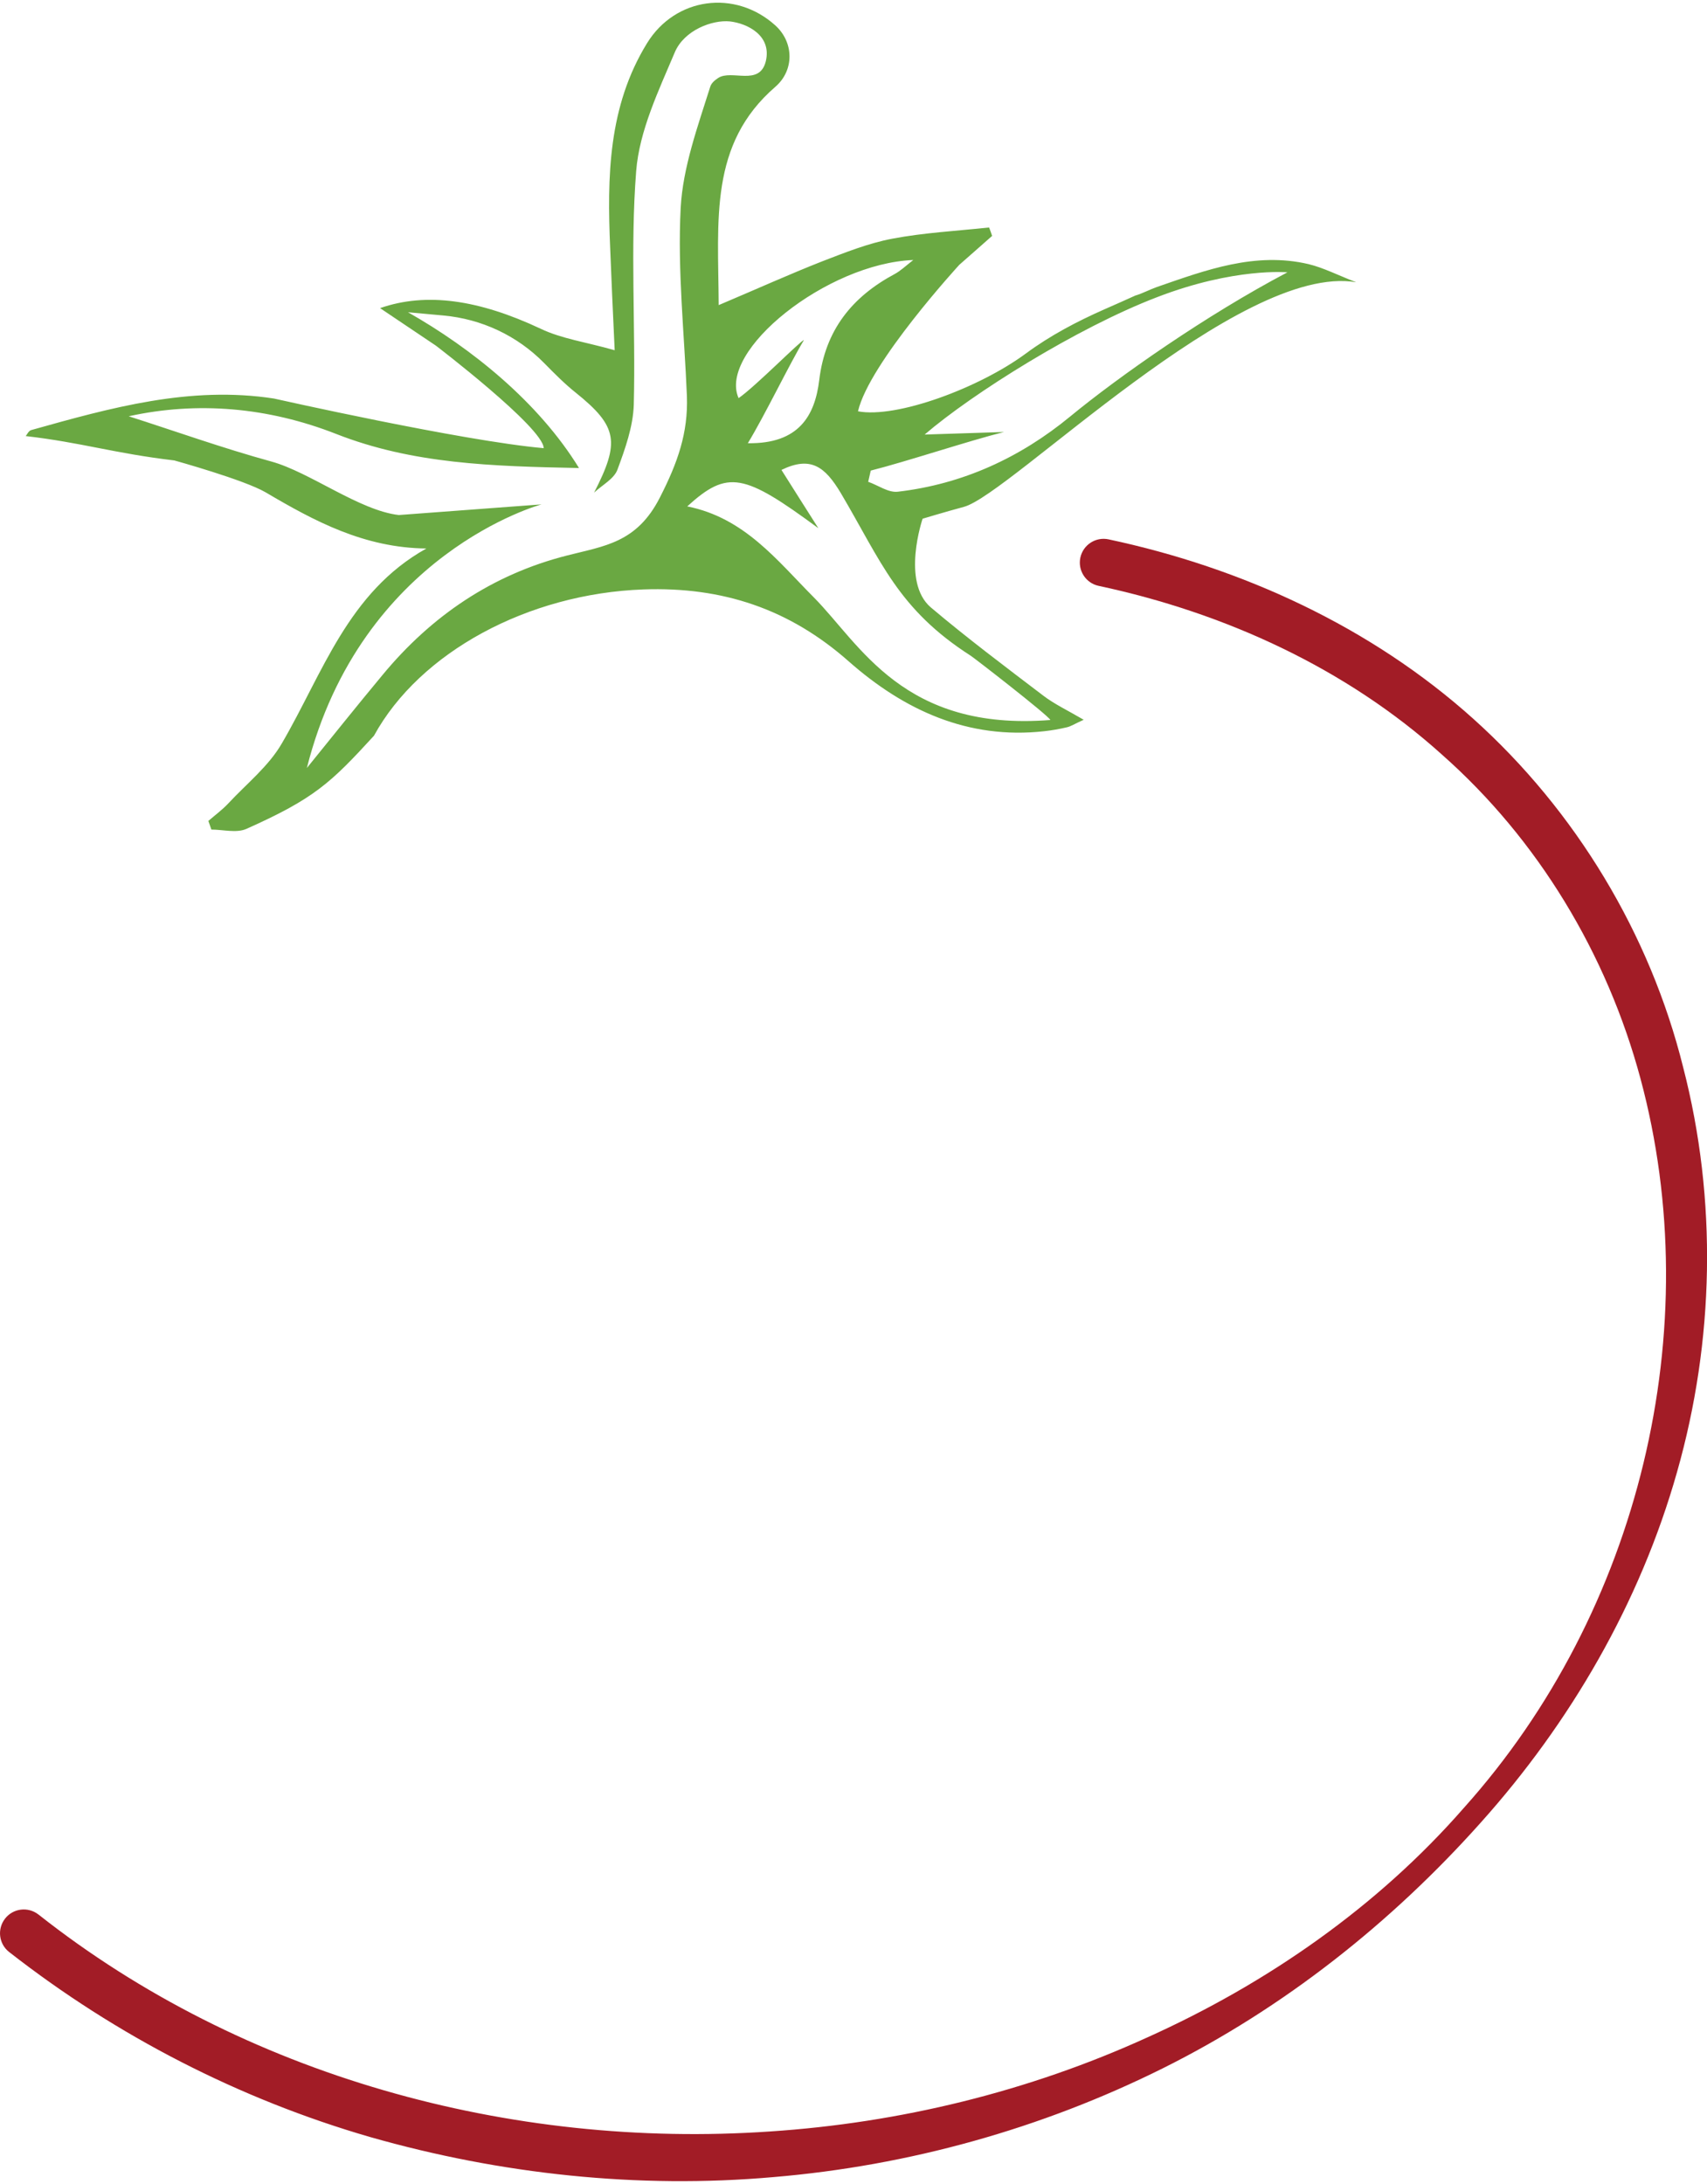 <?xml version="1.0" encoding="utf-8"?>
<!-- Generator: Adobe Illustrator 25.4.1, SVG Export Plug-In . SVG Version: 6.00 Build 0)  -->
<svg version="1.1" id="Ebene_1" xmlns="http://www.w3.org/2000/svg" xmlns:xlink="http://www.w3.org/1999/xlink" x="0px" y="0px"
	 viewBox="0 0 306.23 391.58" style="enable-background:new 0 0 306.23 391.58;" xml:space="preserve">
<style type="text/css">
	.st0{fill:#A21C26;}
	.st1{fill:#6AA842;}
</style>
<path class="st0" d="M198.87,96.71c23.88,5.08,47.04,15.64,65.46,32.2c18.38,16.5,31.68,38.58,37.62,62.45
	c6.17,23.82,5.58,49.12-1.09,72.57c-6.64,23.49-19.14,44.95-35.24,62.9c-16.06,17.98-35.33,33.24-57.07,44.06
	c-21.71,10.8-45.55,17.45-69.81,19.48c-24.27,2.14-48.89-0.5-72.33-7.18c-23.43-6.78-45.52-18.14-64.77-33.18
	c-1.86-1.45-2.18-4.13-0.73-5.99s4.13-2.18,5.99-0.73l0.01,0.01l0.02,0.01c36.69,28.95,84.66,42.07,131.19,38.88
	c23.3-1.54,46.4-7.15,67.76-16.89c21.36-9.62,41.2-23.35,56.73-41.13c31.62-35.23,43.75-86.01,31.68-130.79
	c-6.01-22.33-18.36-42.85-35.65-58.11c-17.16-15.44-38.86-25.38-61.55-30.22c-2.3-0.49-3.77-2.76-3.28-5.06
	S196.57,96.22,198.87,96.71z"/>
<g id="TOiZz6_00000022526573191345044680000001875876283411722424_">
	<g>
		<path class="st1" d="M172.93,90.88c8.32-2.24,49.44-43.87,70.37-40.27c-3.33-1.28-5.84-2.59-8.55-3.25
			c-9.56-2.24-18.38,1.04-27.2,4.1c-1.24,0.43-2.51,1.12-3.79,1.51c-0.04,0-0.08,0-0.12,0.04c-1.55,0.7-3.52,1.59-5.57,2.48
			c-4.91,2.17-9.67,4.68-13.97,7.85c-8.4,6.23-23.29,11.72-30.18,10.41c2.01-8.67,18.18-26.27,18.18-26.27
			c2.05-1.82,3.98-3.48,5.88-5.18c-0.15-0.5-0.35-1.01-0.54-1.51c-5.8,0.62-11.68,0.93-17.37,2.01c-4.29,0.81-8.47,2.48-12.57,4.06
			c-5.8,2.28-11.53,4.87-18.57,7.85c-0.08-15.32-1.74-28.86,10.17-39.15c3.44-2.98,3.33-8.01-0.04-11.03
			c-7.2-6.46-17.91-5.03-22.98,3.21c-7,11.37-7.16,23.99-6.62,36.68c0.23,5.57,0.46,11.18,0.81,18.38
			c-5.15-1.47-9.52-2.05-13.31-3.87c-11.03-5.18-20.47-6.58-28.78-3.68c3.06,2.05,6.34,4.26,10.02,6.73c0,0,19.27,14.7,19.34,18.38
			c-14.55-1.28-48.4-8.9-48.4-8.9c-15.05-2.32-29.29,1.66-43.52,5.65c-0.5,0.12-0.81,0.89-1.01,1.08
			c10.06,1.16,15.82,3.09,26.66,4.37c0,0,12.57,3.48,16.4,5.73c8.74,5.15,17.64,9.94,28.82,10.06
			c-14.08,7.85-18.57,22.36-25.92,34.93c-2.36,4.1-6.31,7.23-9.59,10.75c-1.08,1.16-2.4,2.13-3.6,3.17c0.19,0.5,0.35,1.04,0.54,1.55
			c2.09,0,4.49,0.66,6.27-0.12c12.23-5.45,15.17-8.28,22.9-16.71c8.2-14.97,27.62-25.49,48.36-26.23
			c14.16-0.5,26.15,3.48,36.83,12.92c9.87,8.7,21.36,14.04,35.09,12.5c1.35-0.15,2.71-0.39,4.02-0.7c0.7-0.15,1.32-0.58,3.02-1.35
			c-2.9-1.7-5.3-2.82-7.31-4.37c-6.81-5.18-13.62-10.29-20.12-15.78c-5.34-4.57-1.47-15.9-1.47-15.9S169.49,91.81,172.93,90.88z
			 M163.84,46.62c-1.43,1.12-2.32,1.97-3.33,2.51c-7.66,4.1-12.46,10.06-13.54,19c-0.77,6.38-3.64,11.49-12.81,11.34
			c3.06-5.03,7.47-14.2,10.06-18.49c-0.5,0-8.74,8.36-11.72,10.41C128.75,62.91,148.33,47.24,163.84,46.62z M71.55,92.35
			c-7.08-0.81-15.96-7.69-22.85-9.59c-8.74-2.4-17.29-5.46-25.61-8.12c12.34-2.71,24.99-1.62,37.22,3.17
			c13.7,5.38,27.93,5.8,43.56,6.11C96.6,72.08,84.53,62.41,73.19,55.99l6.34,0.58c6.85,0.62,13.23,3.6,18.07,8.51
			c1.9,1.93,3.75,3.79,5.65,5.3c7.62,6.11,7.97,8.9,3.33,17.95c1.43-1.35,3.56-2.44,4.18-4.1c1.39-3.75,2.82-7.74,2.94-11.68
			c0.35-13.97-0.66-28.01,0.43-41.9c0.58-7.23,4.02-14.39,6.93-21.28c1.7-3.98,6.73-5.84,9.87-5.53c3.13,0.35,7.54,2.51,6.46,7.12
			c-1.12,4.6-6.11,1.43-8.55,3.02c-0.7,0.46-1.24,0.97-1.43,1.59c-2.24,7.12-4.91,14.43-5.3,21.74
			c-0.58,11.22,0.66,22.48,1.12,33.74c0.23,6.58-1.66,11.92-4.84,18.14c-4.14,8.16-9.98,8.7-16.64,10.41
			c-13.42,3.4-24.37,10.83-33.16,21.47c-4.57,5.49-9.01,11.06-13.54,16.64c9.75-38.59,42.1-47.27,42.1-47.27L71.55,92.35z
			 M174.13,117.57c0.31,0.15,13.77,10.56,14.31,11.53c-26.38,2.09-34.12-13.58-42.4-21.94c-6.62-6.65-12.46-14.31-22.75-16.36
			c7.27-6.62,10.17-5.92,23.52,3.91c-2.24-3.52-4.45-7-6.62-10.45c5.26-2.55,7.81-0.58,10.64,4.14
			C158.11,100.71,161.05,109.18,174.13,117.57z M161.05,88.17c-1.7,0.19-3.52-1.16-5.3-1.78c0.15-0.66,0.31-1.35,0.46-2.01
			c6.19-1.55,17.72-5.38,23.91-6.92l-14.24,0.46c8.55-7.35,27.35-19.15,41.71-24.64c13.85-5.34,23.37-4.45,23.37-4.45
			c-14.55,7.66-30.21,18.65-38.96,25.84C183.03,82.06,172.7,86.82,161.05,88.17z"/>
	</g>
</g>
</svg>
